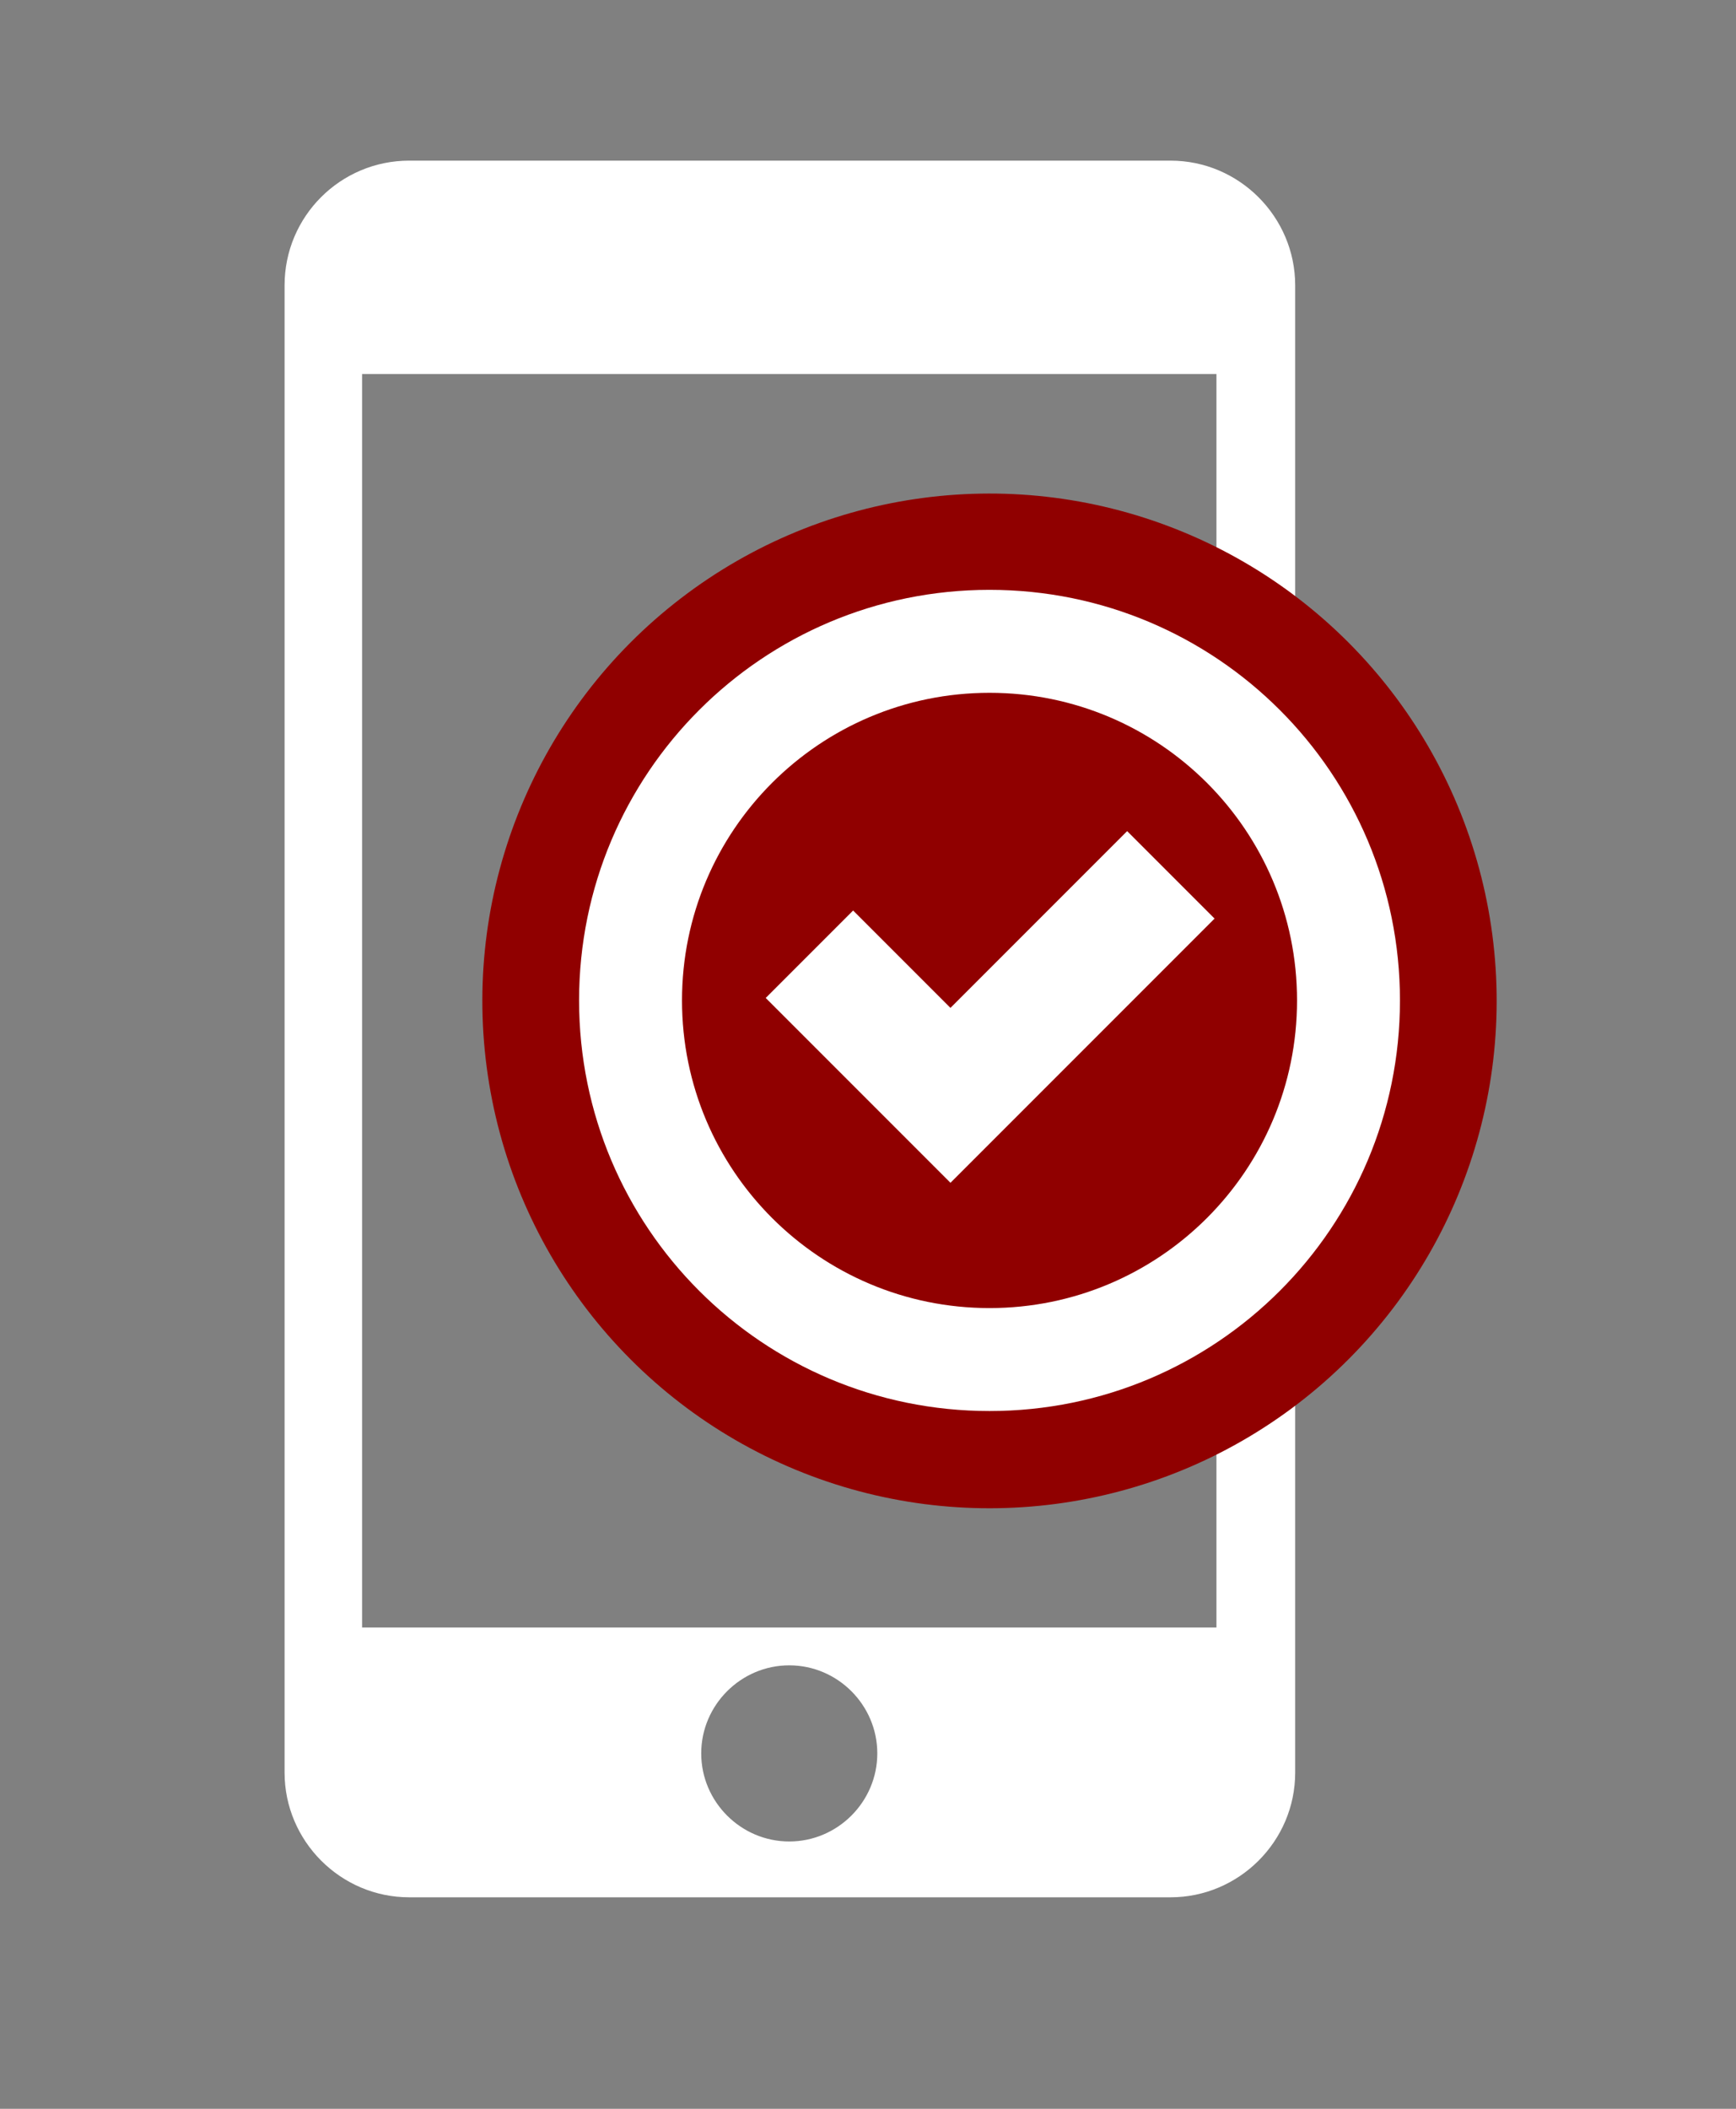 <?xml version="1.0" encoding="UTF-8"?>
<svg xmlns="http://www.w3.org/2000/svg" version="1.1" viewBox="0 0 28 34">
  <rect x="0" y="0" width="28" height="34" fill="#808080" stroke="none"/>
  <defs>
    <style>
      .cls-1 {
        fill: #fff;
      }

      .cls-2 {
        fill: #900000;
      }
    </style>
  </defs>
  <!-- Generator: Adobe Illustrator 28.7.4, SVG Export Plug-In . SVG Version: 1.2.0 Build 166)  -->
  <g>
    <g id="_レイヤー_1" data-name="レイヤー_1">
      <g>
        <path class="cls-1" d="M18.87,2.59H6.6c-1.11,0-2.01.9-2.01,2.01v23.98c0,1.1.9,2.01,2.01,2.01h12.28c1.1,0,2.01-.9,2.01-2.01V4.6c0-1.1-.9-2.01-2.01-2.01ZM12.73,29.69c-.78,0-1.42-.64-1.42-1.42s.64-1.42,1.42-1.42,1.42.64,1.42,1.42-.64,1.42-1.42,1.42ZM19.63,26.24H5.84V6.03h13.78v20.21Z"/>
        <g>
          <circle class="cls-2" cx="15.96" cy="16.13" r="8.18" transform="translate(-5.05 24.71) rotate(-67.5)"/>
          <path class="cls-1" d="M15.96,9.51c-3.66,0-6.62,2.96-6.62,6.62s2.96,6.62,6.62,6.62,6.62-2.96,6.62-6.62-2.96-6.62-6.62-6.62ZM15.96,21.09c-2.74,0-4.96-2.22-4.96-4.96s2.22-4.96,4.96-4.96,4.96,2.22,4.96,4.96-2.22,4.96-4.96,4.96ZM15.33,19.07l-2.98-2.98,1.41-1.41,1.57,1.57,2.85-2.85,1.41,1.41-4.26,4.26Z"/>
        </g>
      </g>
    </g>
  </g>
</svg>